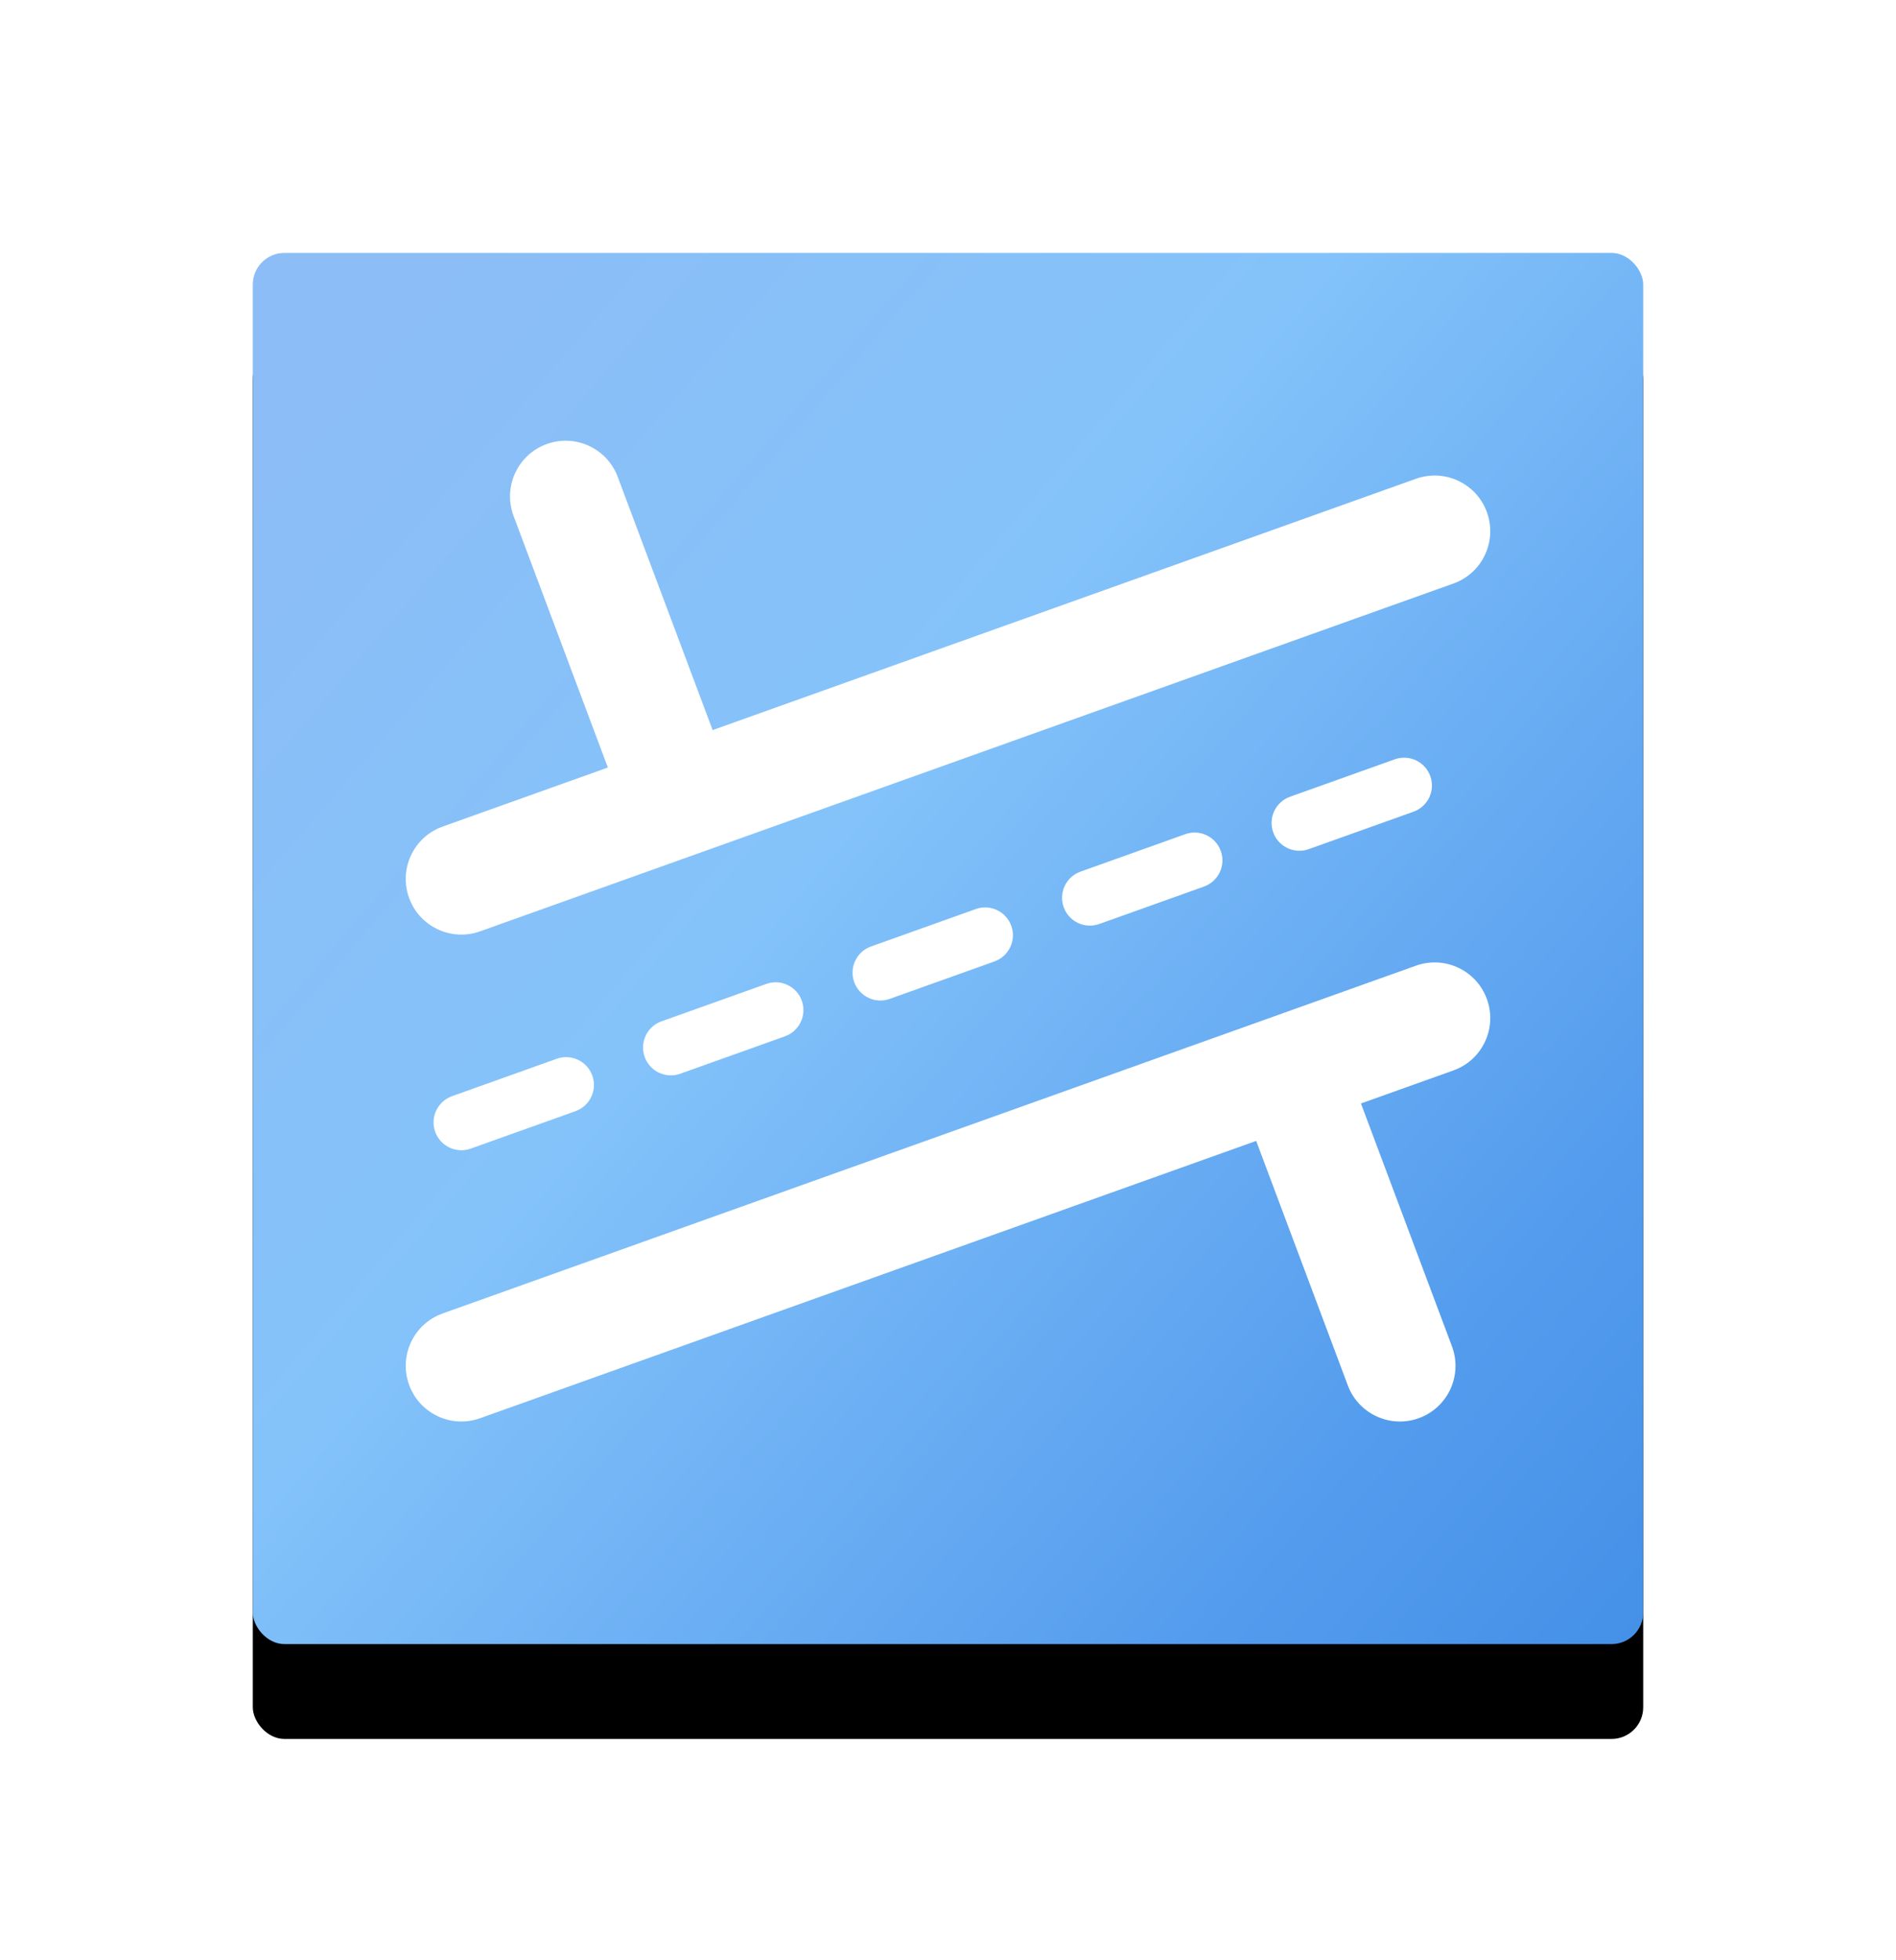 <?xml version="1.0" encoding="UTF-8"?>
<svg width="60px" height="62px" viewBox="0 0 60 62" version="1.1" xmlns="http://www.w3.org/2000/svg" xmlns:xlink="http://www.w3.org/1999/xlink">
    <!-- Generator: Sketch 63.1 (92452) - https://sketch.com -->
    <title>地图_map-road-two 2备份</title>
    <desc>Created with Sketch.</desc>
    <defs>
        <linearGradient x1="0%" y1="14.167%" x2="100%" y2="100%" id="linearGradient-1">
            <stop stop-color="#8CBDF6" offset="0%"></stop>
            <stop stop-color="#84C3FA" offset="37.058%"></stop>
            <stop stop-color="#539BED" offset="82.453%"></stop>
            <stop stop-color="#4591E8" offset="100%"></stop>
        </linearGradient>
        <rect id="path-2" x="0" y="0" width="44" height="44" rx="1"></rect>
        <filter x="-27.3%" y="-20.5%" width="154.5%" height="154.5%" filterUnits="objectBoundingBox" id="filter-3">
            <feOffset dx="0" dy="3" in="SourceAlpha" result="shadowOffsetOuter1"></feOffset>
            <feGaussianBlur stdDeviation="3.5" in="shadowOffsetOuter1" result="shadowBlurOuter1"></feGaussianBlur>
            <feColorMatrix values="0 0 0 0 0.557   0 0 0 0 0.796   0 0 0 0 1  0 0 0 0.7 0" type="matrix" in="shadowBlurOuter1"></feColorMatrix>
        </filter>
    </defs>
    <g id="页面1" stroke="none" stroke-width="1" fill="none" fill-rule="evenodd">
        <g id="展位系统补充介绍" transform="translate(-1352, -2754)">
            <g id="编组-35备份-2" transform="translate(361, 2720)">
                <g id="编组-32" transform="translate(842, 0)">
                    <g id="编组-11备份" transform="translate(27, 34)">
                        <g id="地图_map-road-two-2" transform="translate(122, 0)">
                            <g id="-mockplus-">
                                <g id="地图_map-road-two">
                                    <g>
                                        <rect id="矩形" fill-opacity="0.01" fill="#FFFFFF" fill-rule="nonzero" x="0" y="0" width="60" height="60"></rect>
                                        <g id="编组-31" transform="translate(8, 8)">
                                            <g id="矩形">
                                                <use fill="black" fill-opacity="1" filter="url(#filter-3)" xlink:href="#path-2"></use>
                                                <use fill="url(#linearGradient-1)" fill-rule="evenodd" xlink:href="#path-2"></use>
                                            </g>
                                            <path d="M36.808,7.143 C37.723,6.816 38.731,7.293 39.057,8.208 C39.369,9.08 38.951,10.035 38.12,10.406 L37.992,10.457 L7.192,21.457 C6.277,21.784 5.269,21.307 4.943,20.392 C4.631,19.52 5.049,18.565 5.88,18.194 L6.008,18.143 L36.808,7.143 Z" id="路径" fill="#FFFFFF" fill-rule="nonzero"></path>
                                            <path d="M6.896,28.329 L10.211,27.145 C10.669,26.981 10.907,26.478 10.744,26.02 C10.58,25.562 10.077,25.324 9.619,25.487 L6.304,26.671 C5.846,26.835 5.608,27.338 5.771,27.796 C5.935,28.254 6.438,28.492 6.896,28.329 Z M13.526,25.961 L16.841,24.777 C17.298,24.614 17.537,24.11 17.374,23.652 C17.21,23.195 16.707,22.956 16.249,23.12 L12.934,24.303 C12.476,24.467 12.238,24.97 12.401,25.428 C12.565,25.886 13.068,26.124 13.526,25.961 Z M20.156,23.593 L23.471,22.409 C23.928,22.246 24.167,21.742 24.003,21.285 C23.84,20.827 23.336,20.588 22.879,20.752 L19.564,21.936 C19.106,22.099 18.868,22.603 19.031,23.06 C19.194,23.518 19.698,23.757 20.156,23.593 Z M26.786,21.225 L30.1,20.041 C30.558,19.878 30.797,19.374 30.633,18.917 C30.47,18.459 29.966,18.22 29.509,18.384 L26.194,19.568 C25.736,19.731 25.497,20.235 25.661,20.693 C25.824,21.15 26.328,21.389 26.786,21.225 Z M33.415,18.857 L36.73,17.674 C37.188,17.51 37.427,17.007 37.263,16.549 C37.1,16.091 36.596,15.853 36.138,16.016 L32.823,17.2 C32.366,17.363 32.127,17.867 32.291,18.325 C32.454,18.782 32.958,19.021 33.415,18.857 Z" id="路径" fill="#FFFFFF" fill-rule="nonzero"></path>
                                            <path d="M36.808,22.543 C37.723,22.216 38.731,22.693 39.057,23.608 C39.369,24.48 38.951,25.435 38.12,25.806 L37.992,25.857 L7.192,36.857 C6.277,37.184 5.269,36.707 4.943,35.792 C4.631,34.92 5.049,33.965 5.88,33.594 L6.008,33.543 L36.808,22.543 Z" id="路径" fill="#FFFFFF" fill-rule="nonzero"></path>
                                            <path d="M9.282,6.052 C10.149,5.727 11.11,6.13 11.495,6.955 L11.548,7.082 L14.848,15.882 C15.189,16.792 14.728,17.807 13.818,18.148 C12.951,18.473 11.99,18.07 11.605,17.245 L11.552,17.118 L8.252,8.318 C7.911,7.408 8.372,6.393 9.282,6.052 Z" id="路径" fill="#FFFFFF" fill-rule="nonzero"></path>
                                            <path d="M32.382,24.752 C33.249,24.427 34.21,24.83 34.595,25.655 L34.648,25.782 L37.948,34.582 C38.289,35.492 37.828,36.507 36.918,36.848 C36.051,37.173 35.09,36.77 34.705,35.945 L34.652,35.818 L31.352,27.018 C31.011,26.108 31.472,25.093 32.382,24.752 Z" id="路径" fill="#FFFFFF" fill-rule="nonzero"></path>
                                        </g>
                                    </g>
                                </g>
                            </g>
                        </g>
                    </g>
                </g>
            </g>
        </g>
    </g>
</svg>